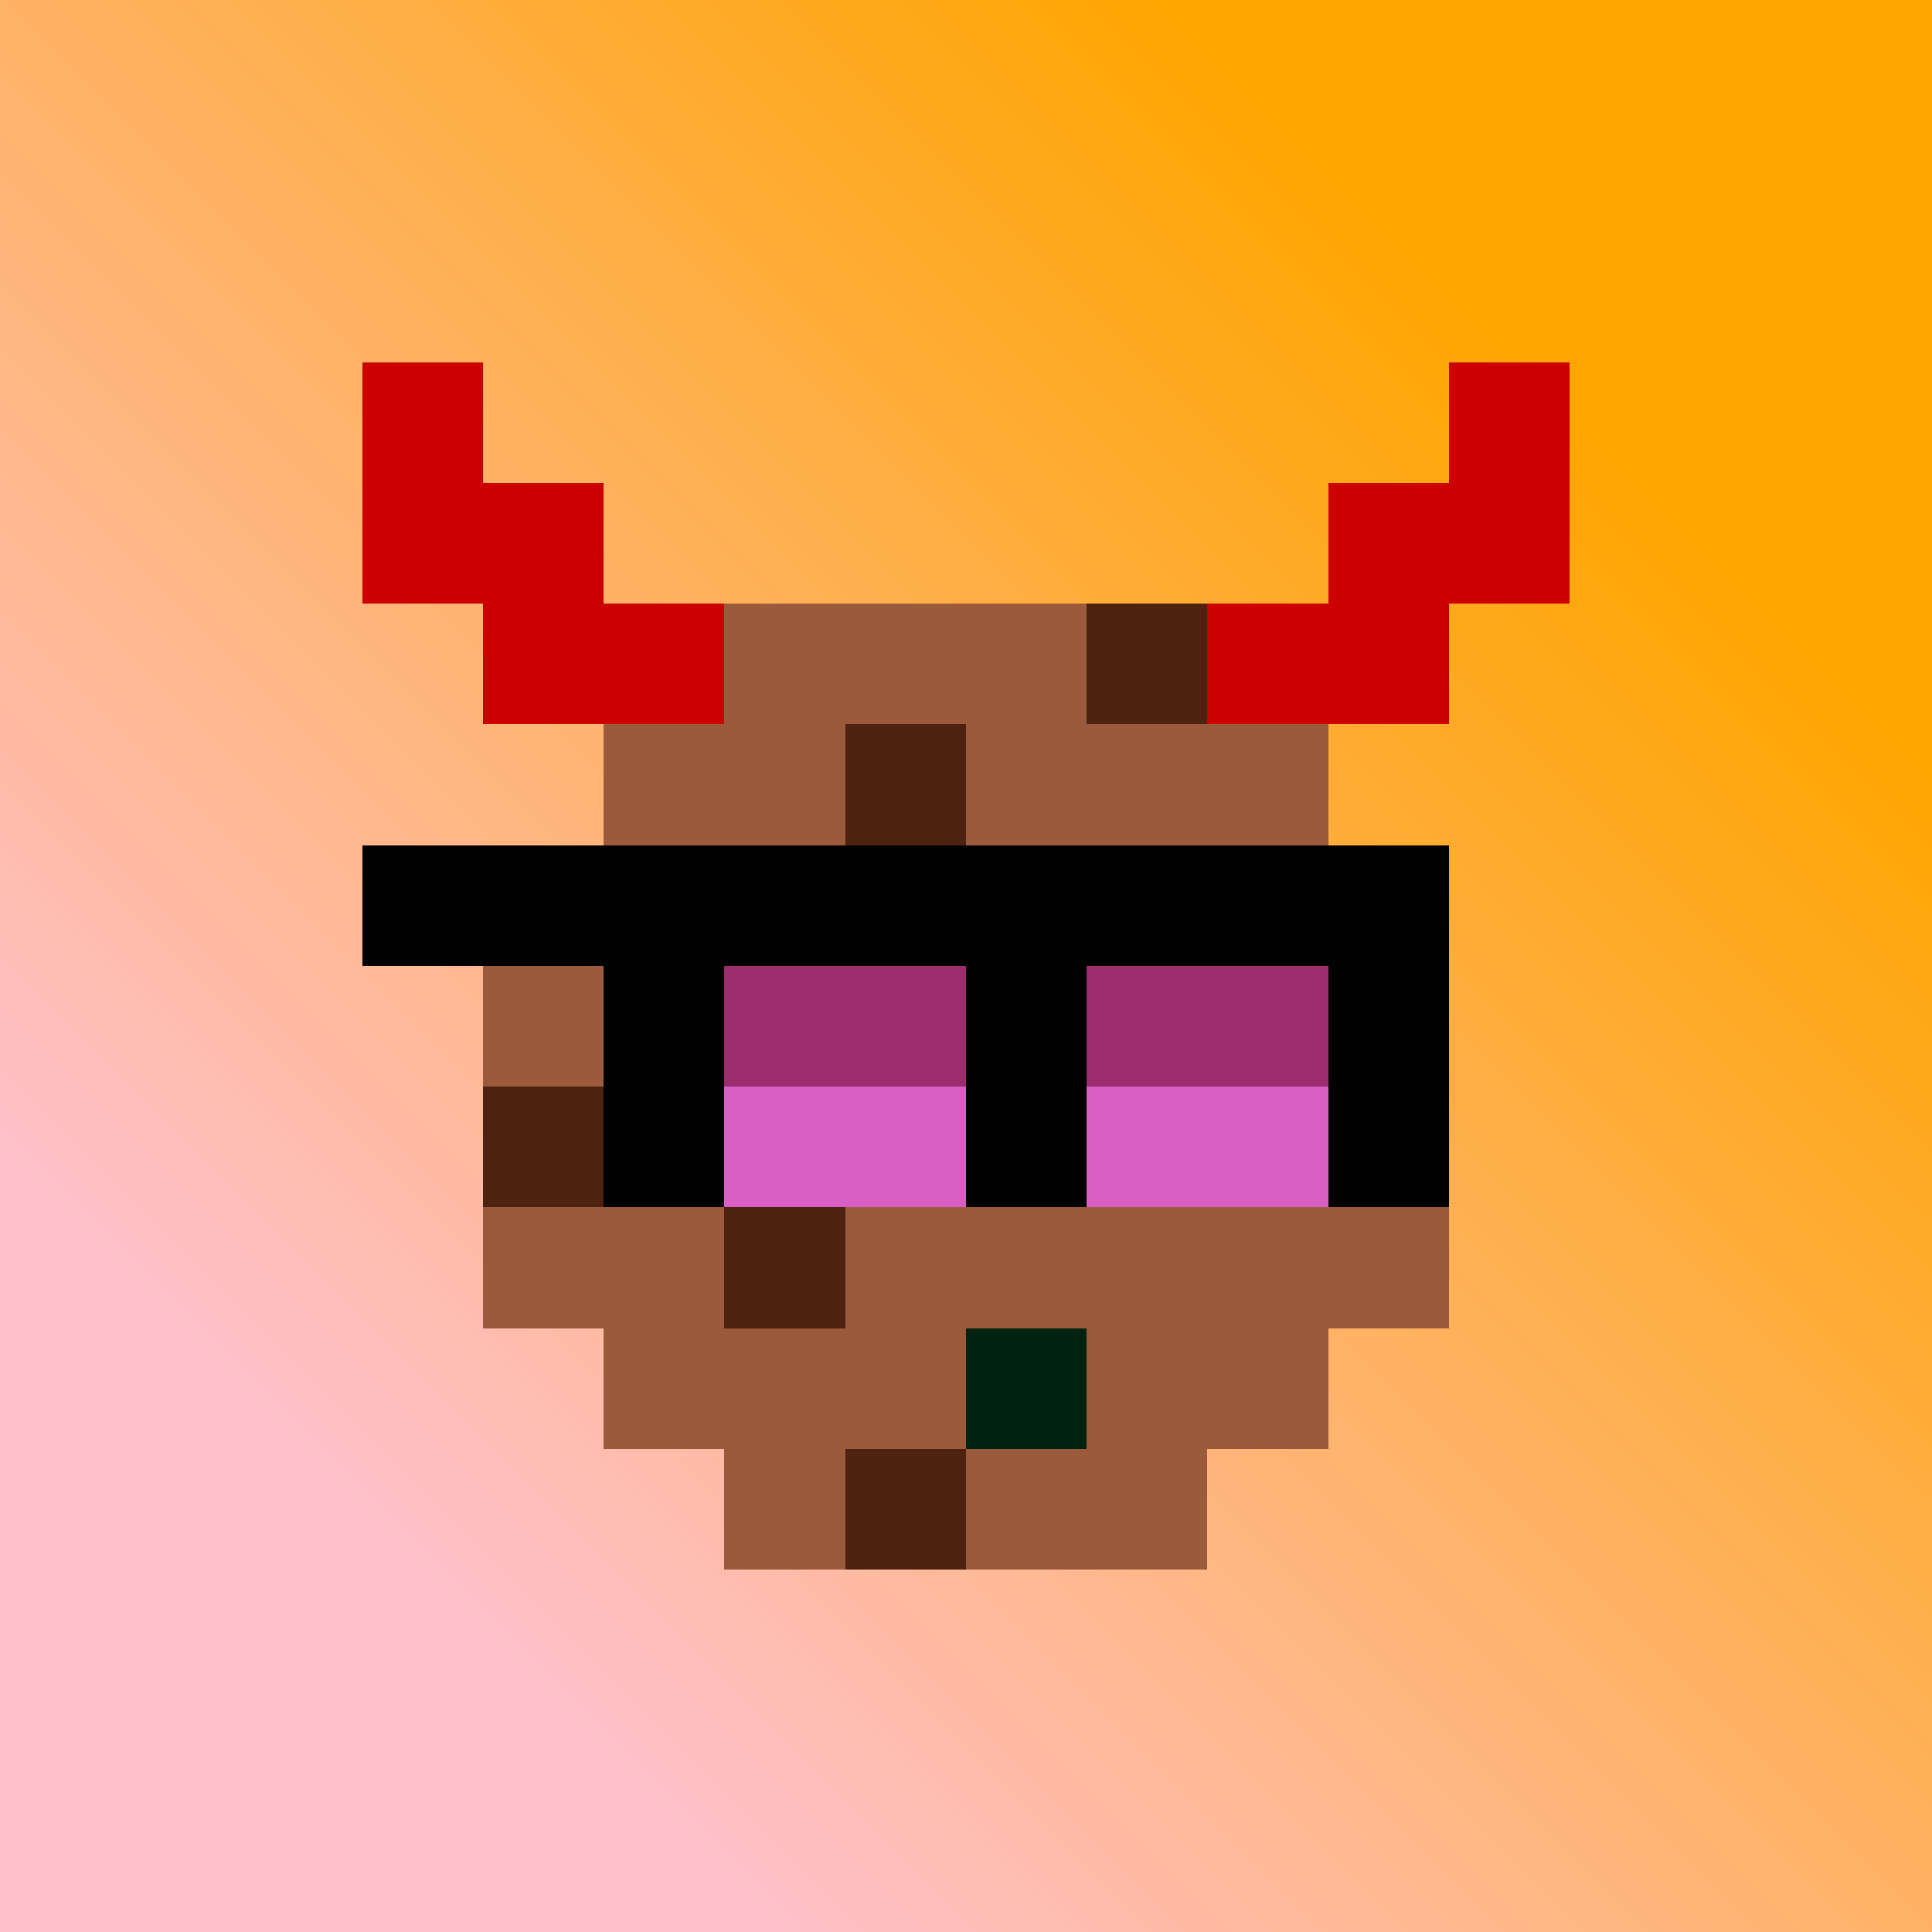 <svg xmlns="http://www.w3.org/2000/svg" viewBox="0 0 16 16" shape-rendering="crispEdges" width="512" height="512"><defs><linearGradient id="grad" x1="0%" y1="60%" x2="60%" y2="0%"><stop offset="0%" stop-color="pink" /><stop offset="100%" stop-color="orange" /></linearGradient></defs><rect width="16" height="16" fill="url(#grad)" /><rect x="6" y="5" width="4" height="1" fill="rgb(156,90,60)" /><rect x="4" y="7" width="1" height="4" fill="rgb(156,90,60)" /><rect x="6" y="12" width="4" height="1" fill="rgb(156,90,60)" /><rect x="11" y="7" width="1" height="4" fill="rgb(156,90,60)" /><rect x="5" y="6" width="6" height="6" fill="rgb(156,90,60)" /><rect x="9" y="5" width="1" height="1" fill="rgb(77,34,15)" /><rect x="5" y="7" width="1" height="1" fill="rgb(77,34,15)" /><rect x="7" y="6" width="1" height="1" fill="rgb(77,34,15)" /><rect x="7" y="12" width="1" height="1" fill="rgb(77,34,15)" /><rect x="6" y="10" width="1" height="1" fill="rgb(77,34,15)" /><rect x="11" y="9" width="1" height="1" fill="rgb(77,34,15)" /><rect x="4" y="9" width="1" height="1" fill="rgb(77,34,15)" /><rect x="3" y="7" width="9" height="1" fill="rgb(1,1,1)" /><rect x="5" y="8" width="1" height="2" fill="rgb(1,1,1)" /><rect x="8" y="7" width="1" height="3" fill="rgb(1,1,1)" /><rect x="11" y="8" width="1" height="2" fill="rgb(1,1,1)" /><rect x="6" y="8" width="2" height="1" fill="rgb(156,44,109)" /><rect x="6" y="9" width="2" height="1" fill="rgb(218,95,196)" /><rect x="9" y="8" width="2" height="1" fill="rgb(156,44,109)" /><rect x="9" y="9" width="2" height="1" fill="rgb(218,95,196)" /><rect x="0" y="0" width="0" height="0" fill="rgb(0,0,0)"/><rect x="8" y="11" width="1" height="1" fill="rgb(1,34,15)" /><rect x="3" y="3" width="1" height="2" fill="rgb(204,0,0)" /><rect x="4" y="4" width="1" height="2" fill="rgb(204,0,0)" /><rect x="5" y="5" width="1" height="1" fill="rgb(204,0,0)" /><rect x="12" y="3" width="1" height="2" fill="rgb(204,0,0)" /><rect x="11" y="4" width="1" height="2" fill="rgb(204,0,0)" /><rect x="10" y="5" width="1" height="1" fill="rgb(204,0,0)" /></svg>